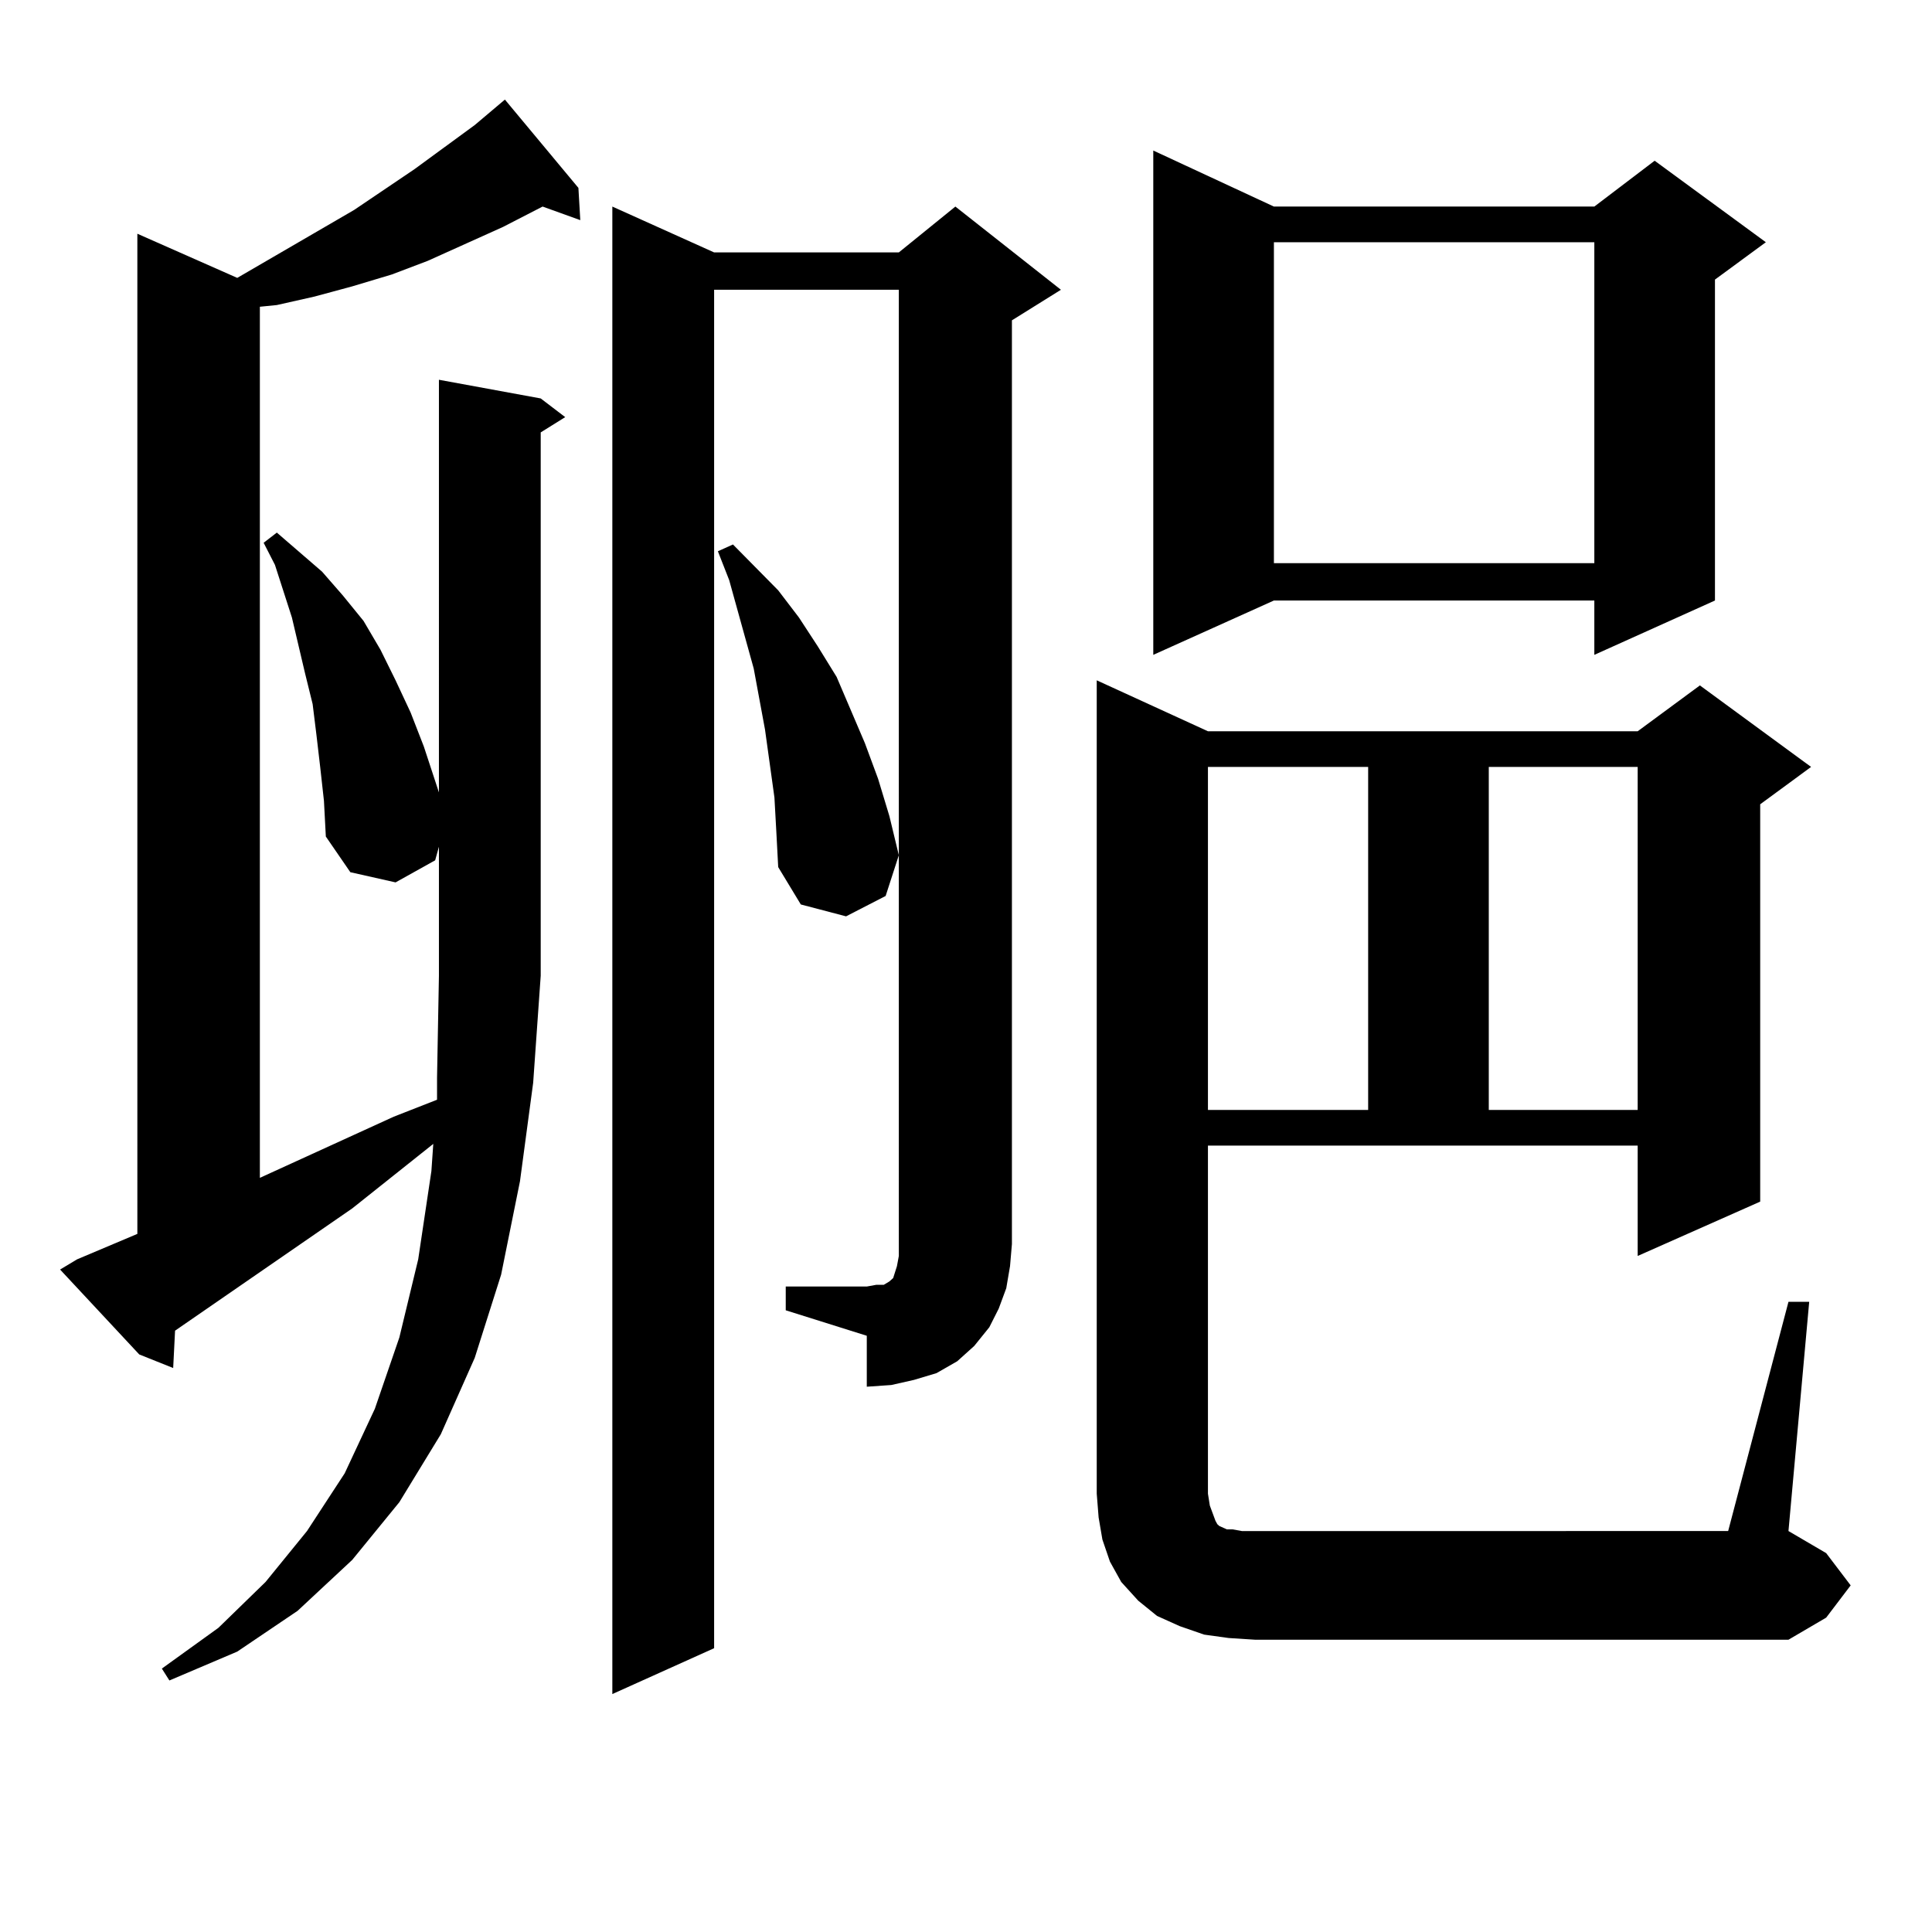 <?xml version="1.0" encoding="utf-8"?>
<!-- Generator: Adobe Illustrator 16.0.0, SVG Export Plug-In . SVG Version: 6.00 Build 0)  -->
<!DOCTYPE svg PUBLIC "-//W3C//DTD SVG 1.1//EN" "http://www.w3.org/Graphics/SVG/1.1/DTD/svg11.dtd">
<svg version="1.1" id="图层_1" xmlns="http://www.w3.org/2000/svg" xmlns:xlink="http://www.w3.org/1999/xlink" x="0px" y="0px"
	 width="1000px" height="1000px" viewBox="0 0 1000 1000" enable-background="new 0 0 1000 1000" xml:space="preserve">
<path d="M225.238,445.297l-20.487,11.426l-23.414-5.273l-12.683-18.457l-0.976-18.457l-1.951-17.578l-1.951-16.699l-1.951-15.82
	l-3.902-15.82l-6.829-29.004l-8.78-27.246l-5.854-11.426l6.829-5.273l23.414,20.215l10.731,12.305l10.731,13.184l8.78,14.941
	l7.805,15.82l7.805,16.699l6.829,17.578l7.805,23.73V196.566l52.682,9.668l12.683,9.668l-12.683,7.91v281.25l-3.902,55.371
	l-6.829,50.977l-9.756,48.34l-13.658,43.066l-17.561,39.551l-21.463,35.156l-24.39,29.883l-28.292,26.367l-31.219,21.094
	l-35.121,14.941l-3.902-6.152l29.268-21.094l24.39-23.73l21.463-26.367l19.512-29.883l15.609-33.398l12.683-36.914l9.756-40.43
	l6.829-45.703l0.976-14.063l-41.95,33.398l-91.705,63.281l-0.976,19.336l-17.561-7.031l-40.975-43.945l8.78-5.273l31.219-13.184
	V120.98l51.706,22.852l60.486-35.156l31.219-21.094l31.219-22.852l15.609-13.184l38.048,45.703l0.976,16.699l-19.512-7.031
	l-20.487,10.547l-39.023,17.578l-18.536,7.031l-20.487,6.152l-19.512,5.273l-19.512,4.395l-8.78,0.879v450.879l69.267-31.641
	l22.438-8.789v-11.426l0.976-52.734v-66.797L225.238,445.297z M406.697,665.902h41.95l4.878-0.879h3.902l2.927-1.758l0.976-0.879
	l0.976-0.879l1.951-6.152l0.976-5.273v-6.152V149.984h-95.607v703.125l-52.682,23.73V106.918l52.682,23.73h95.607l29.268-23.73
	l54.633,43.066l-25.365,15.82v478.125l-0.976,11.426l-1.951,11.426l-3.902,10.547l-4.878,9.668l-7.805,9.668l-8.78,7.91
	l-10.731,6.152l-11.707,3.516l-11.707,2.637l-12.683,0.879V691.39l-41.95-13.184V665.902z M400.844,412.777l-4.878-35.156
	l-5.854-31.641l-12.683-45.703l-5.854-14.941l7.805-3.516l23.414,23.73l10.731,14.063l9.756,14.941l9.756,15.82l14.634,34.277
	l6.829,18.457l5.854,19.336l4.878,20.215l-6.829,21.094l-20.487,10.547l-23.414-6.152l-11.707-19.336l-0.976-18.457L400.844,412.777
	z M925.709,673.812h10.731l-10.731,118.652l19.512,11.426l12.683,16.699l-12.683,16.699l-19.512,11.426H649.618l-13.658-0.879
	l-12.683-1.758l-12.683-4.395l-11.707-5.273l-9.756-7.91l-8.78-9.668l-5.854-10.547l-3.902-11.426l-1.951-11.426l-0.976-12.305
	V352.133l57.56,26.367h222.434l32.194-23.73l57.56,42.188l-26.341,19.336v205.664l-63.413,28.125v-57.129H625.229v180.176
	l0.976,6.152l1.951,5.273l0.976,2.637l0.976,1.758l0.976,0.879l3.902,1.758h2.927l4.878,0.879H894.49L925.709,673.812z
	 M659.374,106.918h165.85l31.219-23.73l57.56,42.188l-26.341,19.336v166.113l-62.438,28.125v-28.125h-165.85l-62.438,28.125V77.914
	L659.374,106.918z M625.229,396.957v177.539h82.925V396.957H625.229z M659.374,125.375v166.113h165.85V125.375H659.374z
	 M770.591,396.957v177.539h77.071V396.957H770.591z"/>
</svg>
